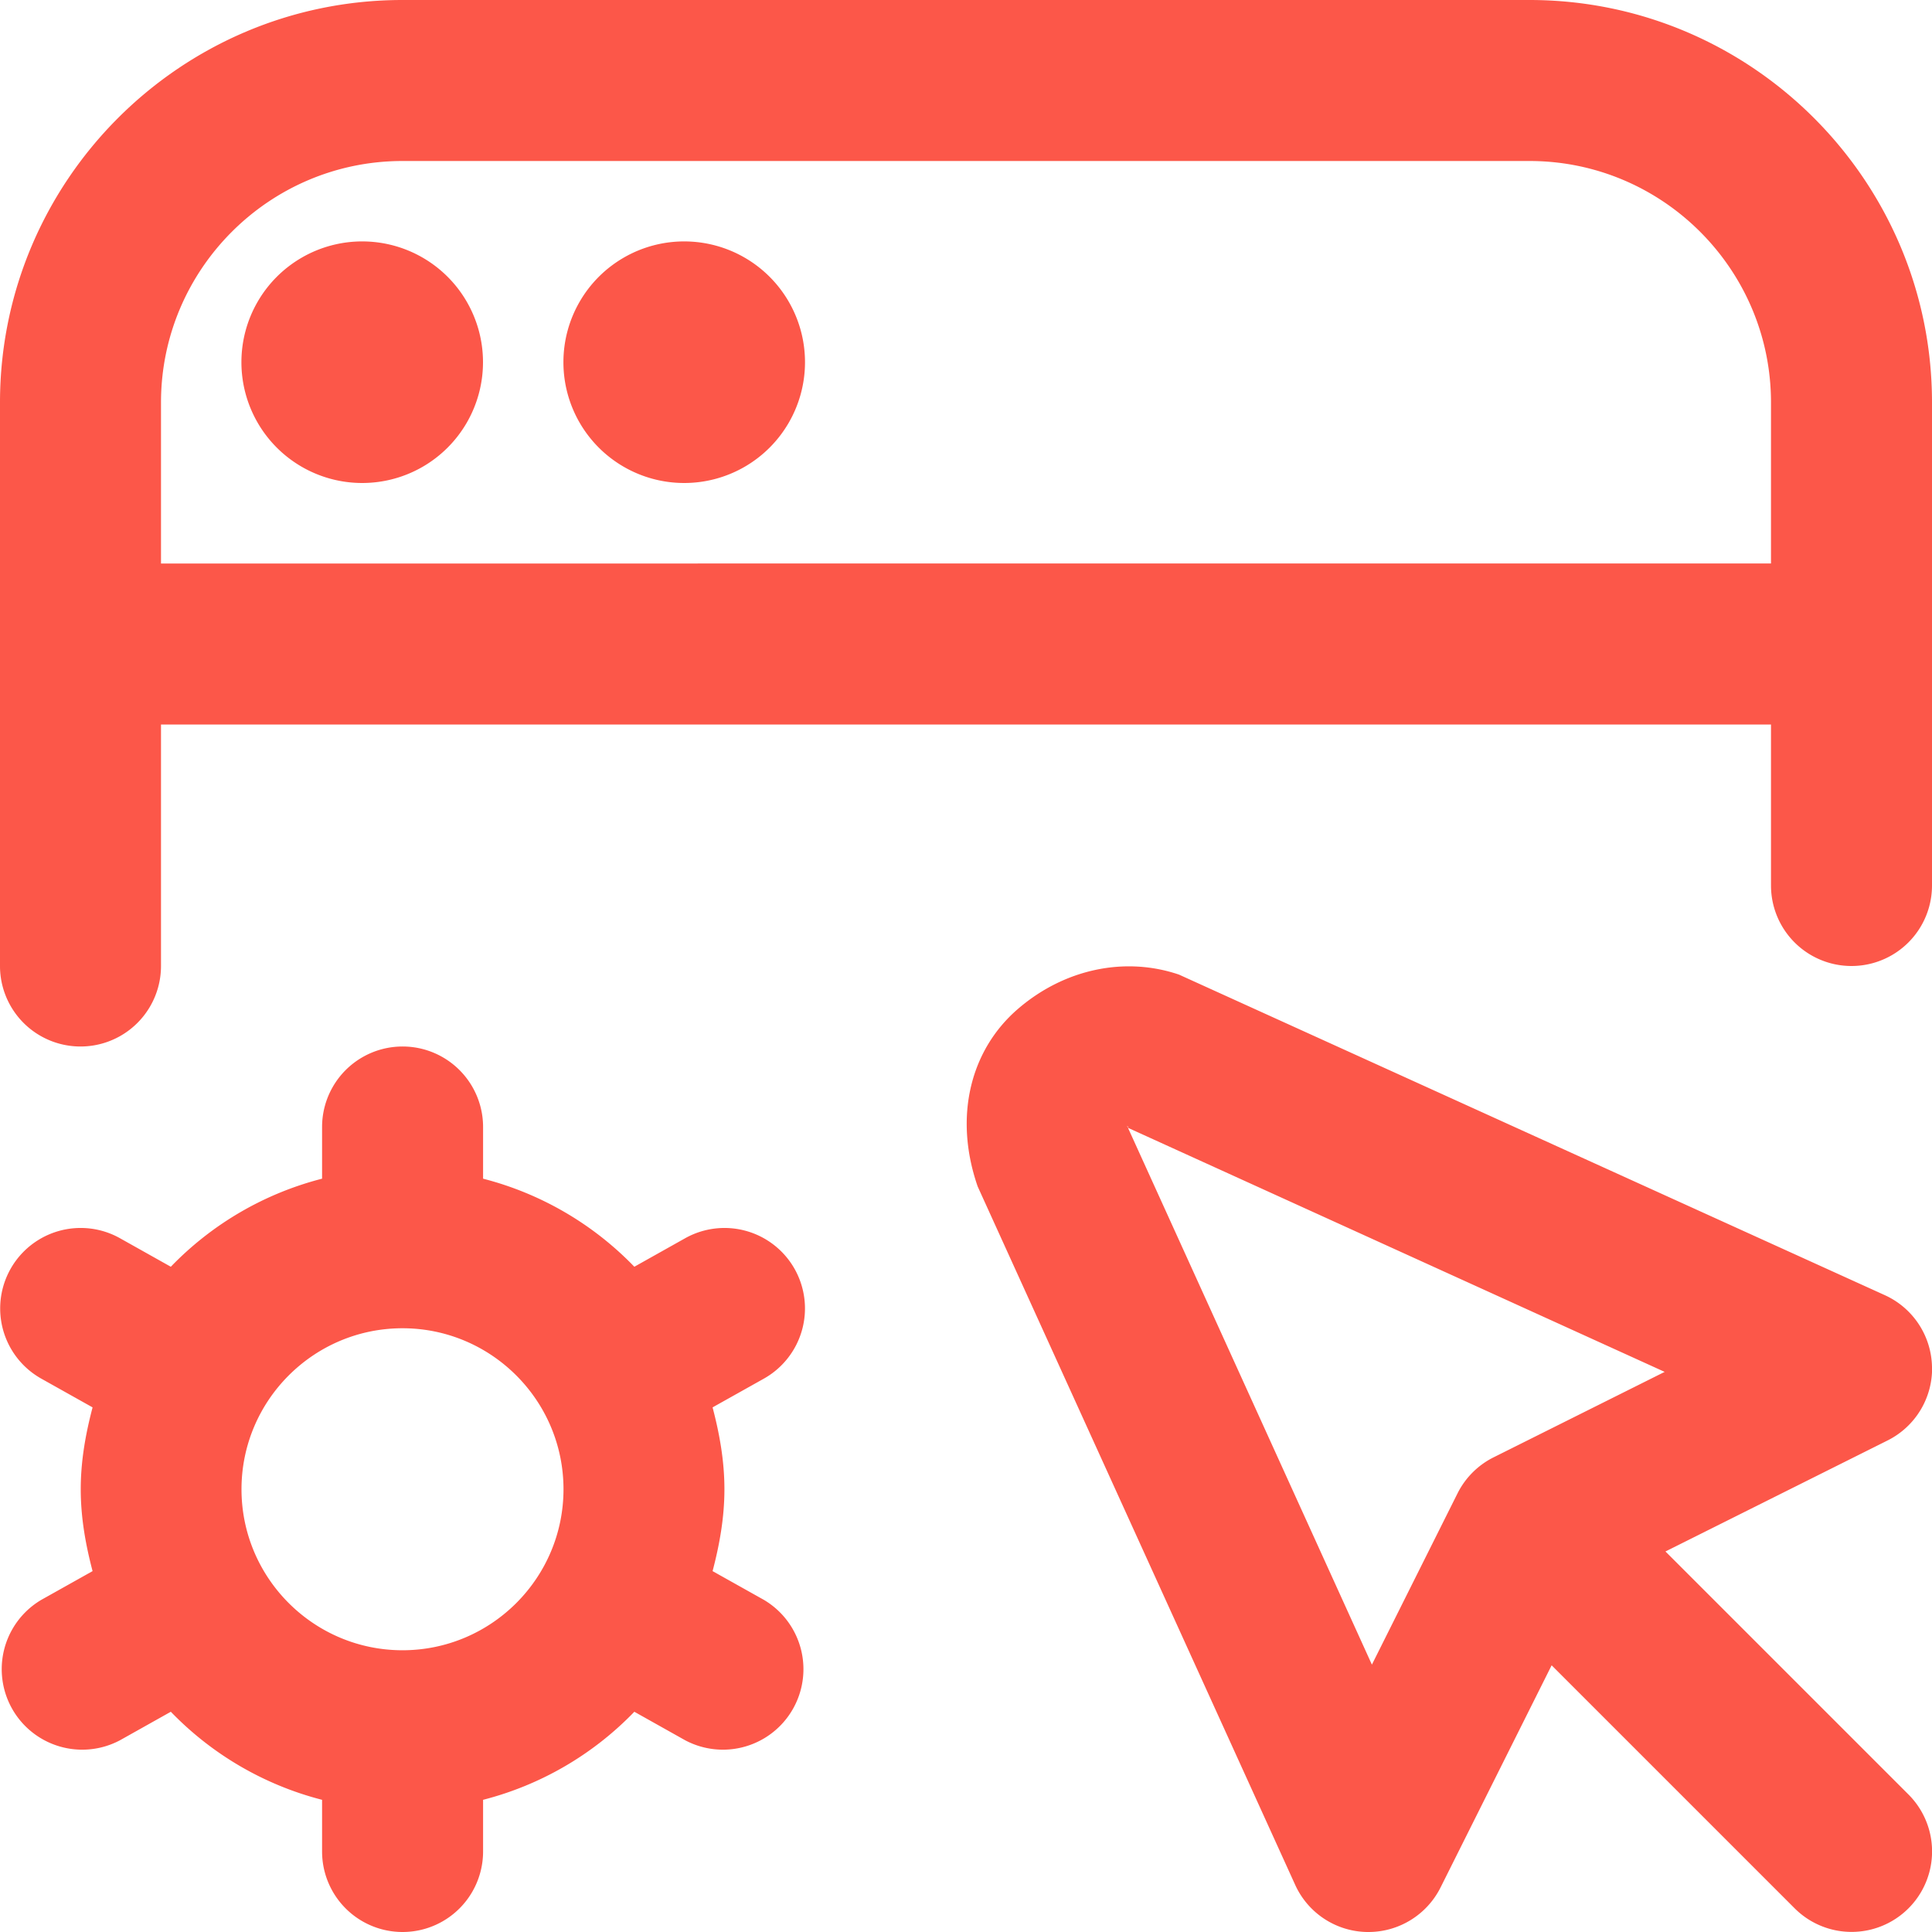 <?xml version="1.0" encoding="UTF-8"?> <svg xmlns="http://www.w3.org/2000/svg" xmlns:xlink="http://www.w3.org/1999/xlink" version="1.1" width="512" height="512" x="0" y="0" viewBox="0 0 24 24" style="enable-background:new 0 0 512 512" xml:space="preserve" class=""><g><path d="M9.872 15.765a1 1 0 0 0-1.361-.383l-.631.354a3.991 3.991 0 0 0-1.879-1.094V14a1 1 0 1 0-2 0v.642a3.986 3.986 0 0 0-1.879 1.094l-.631-.354a.999.999 0 1 0-.978 1.744l.637.357c-.086.327-.147.663-.147 1.017s.061.69.147 1.017l-.637.357a1 1 0 0 0 .978 1.744l.631-.354a3.991 3.991 0 0 0 1.879 1.094V23a1 1 0 1 0 2 0v-.642a3.986 3.986 0 0 0 1.879-1.094l.631.354a1 1 0 0 0 .978-1.744l-.637-.357c.086-.327.147-.663.147-1.017s-.061-.69-.147-1.017l.637-.357a1 1 0 0 0 .383-1.361zM5 20.5c-1.103 0-2-.897-2-2s.897-2 2-2 2 .897 2 2-.897 2-2 2zm1-16a1.5 1.5 0 1 1-3.001-.001A1.5 1.5 0 0 1 6 4.5zm4 0a1.5 1.5 0 1 1-3.001-.001A1.5 1.5 0 0 1 10 4.5zM19 0H5C2.243 0 0 2.243 0 5v7a1 1 0 1 0 2 0V9h20v2a1 1 0 1 0 2 0V5c0-2.757-2.243-5-5-5zM2 7V5c0-1.654 1.346-3 3-3h14c1.654 0 3 1.346 3 3v2zm22 9.981a1 1 0 0 0-.586-.892l-8.768-3.982c-.673-.229-1.427-.07-2.004.429-.588.509-.797 1.337-.497 2.203l3.944 8.675a.999.999 0 0 0 .892.586H17c.378 0 .725-.214.895-.553l1.38-2.76 3.019 3.019a.999.999 0 1 0 1.414-1.414l-3.019-3.019 2.759-1.379a1 1 0 0 0 .553-.913zm-10-2.996.021.02-.014-.005zm3.042 6.693-3.03-6.668 6.667 3.032-2.126 1.062a1.002 1.002 0 0 0-.447.447l-1.063 2.126z" fill="#fc5749" opacity="1" data-original="#000000" class=""></path></g></svg> 